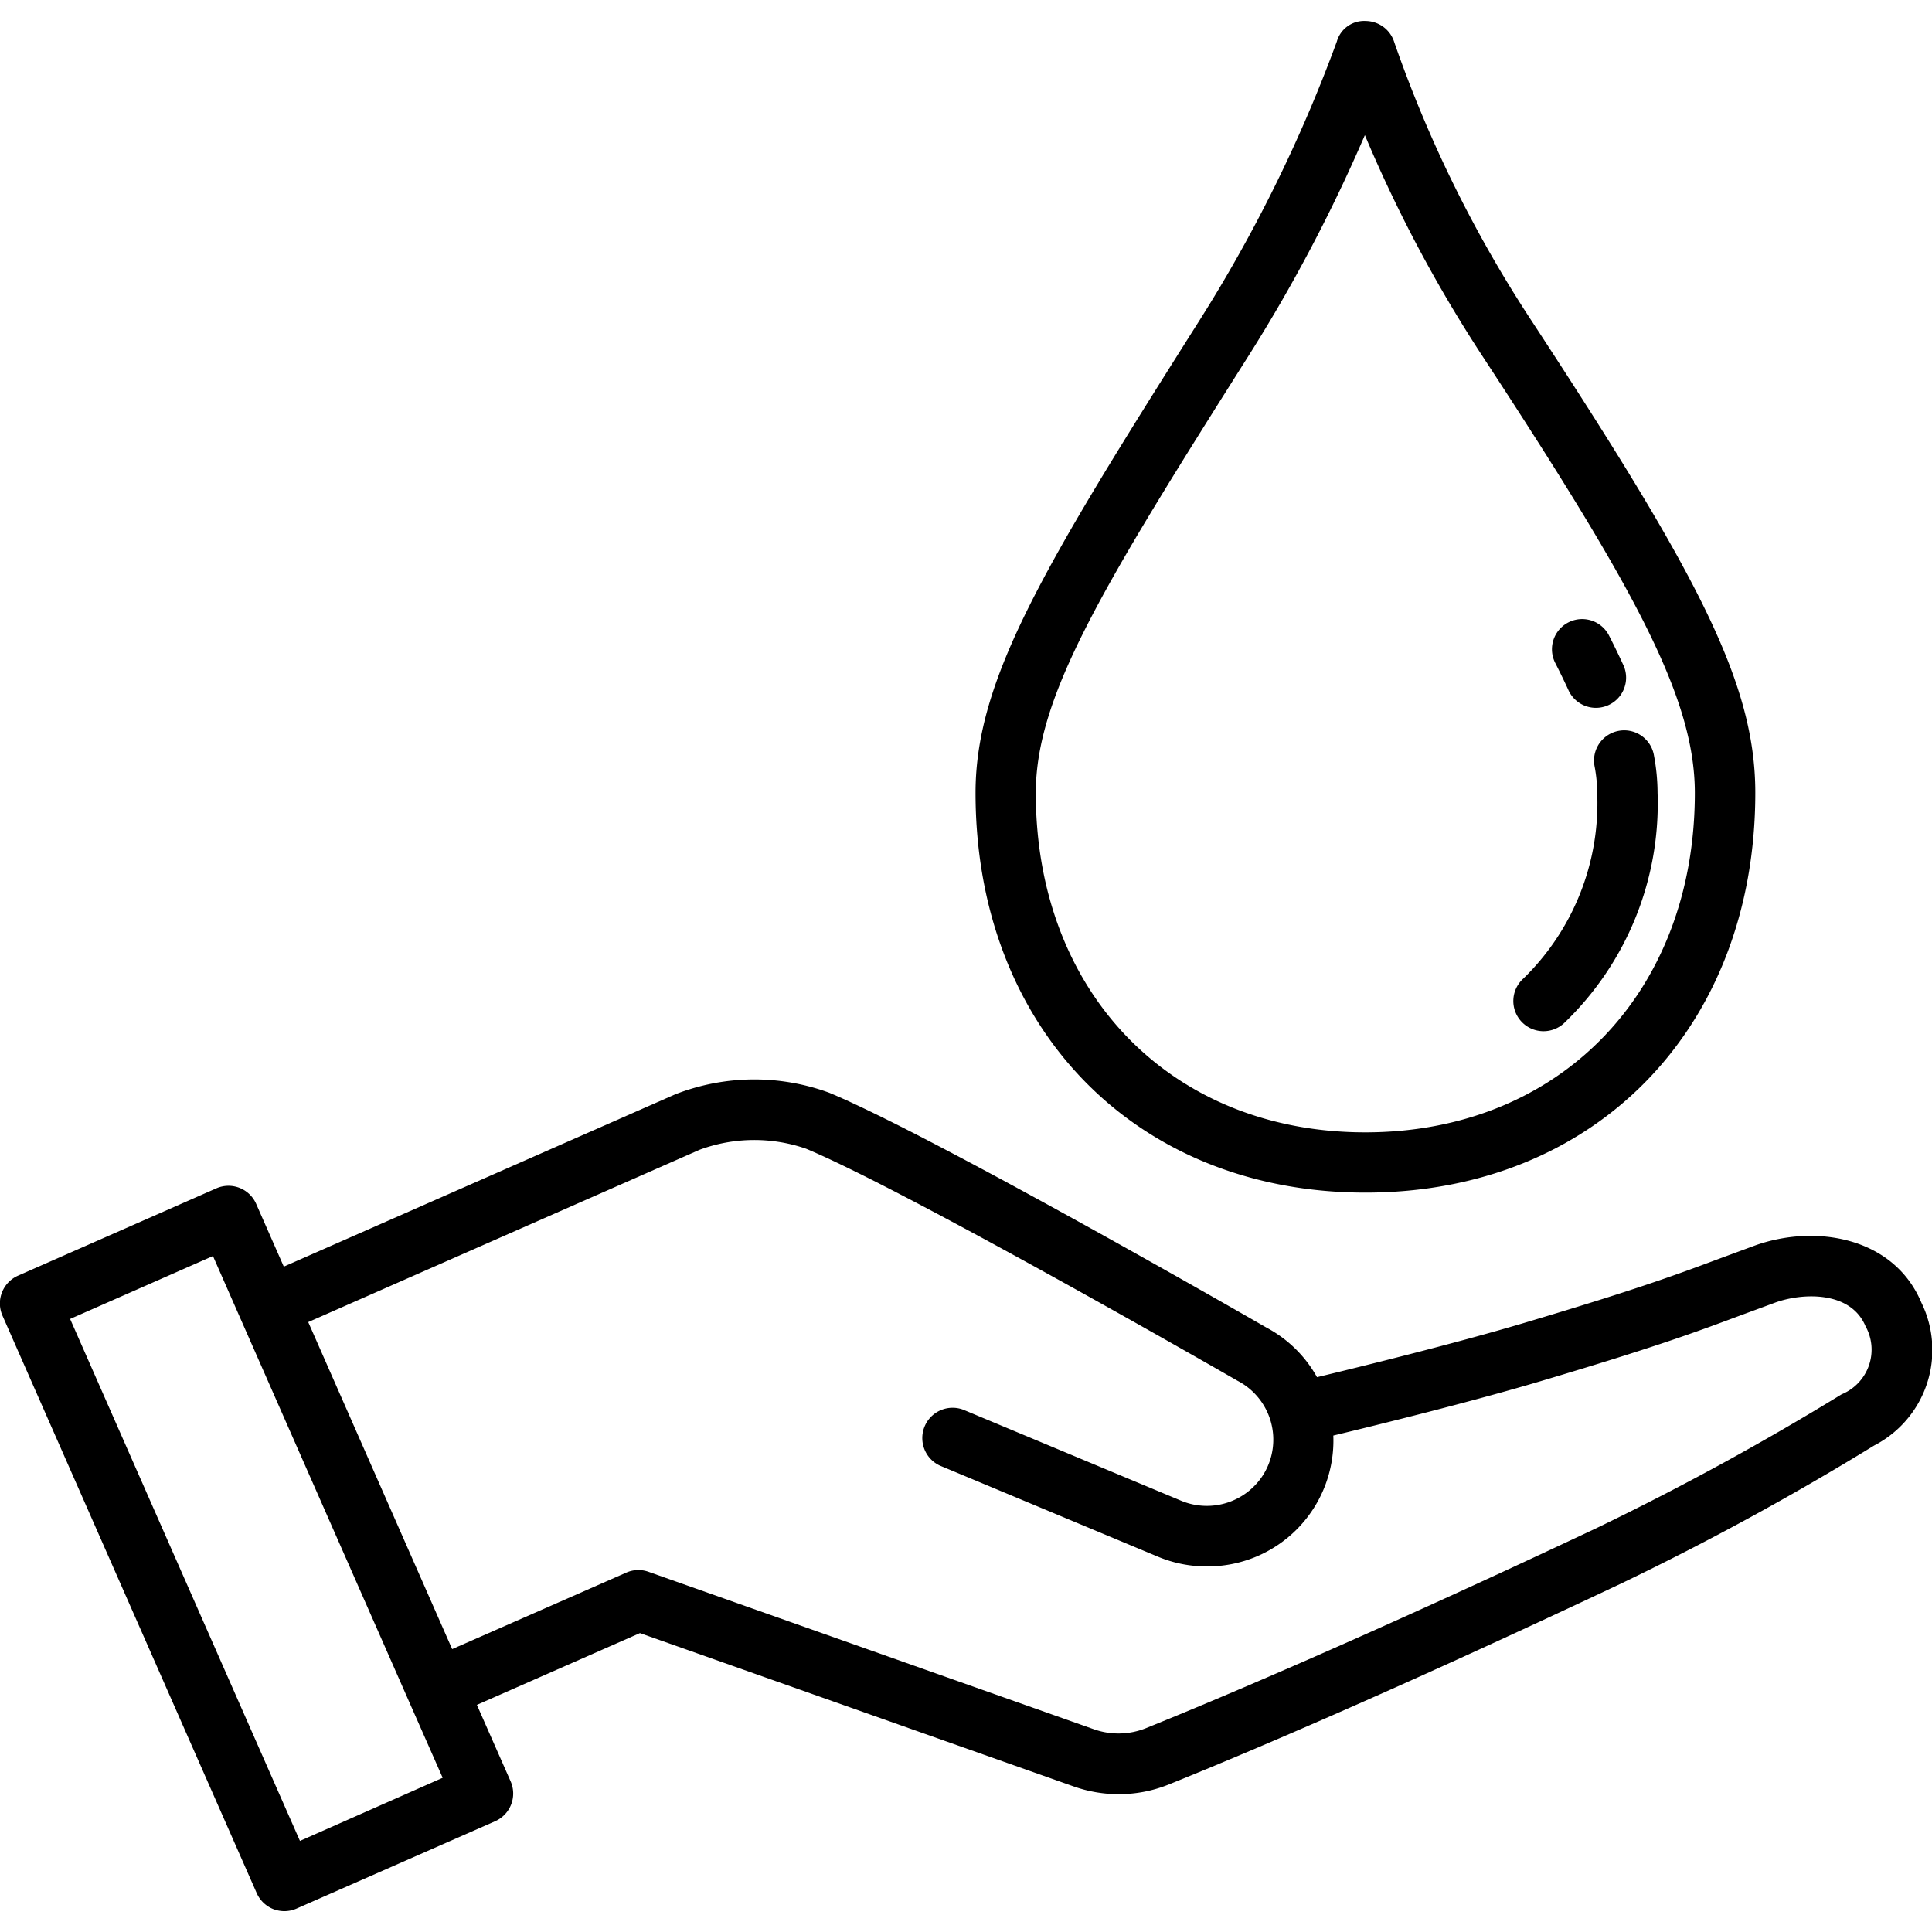<svg xmlns="http://www.w3.org/2000/svg" version="1.1" xmlns:xlink="http://www.w3.org/1999/xlink" width="512" height="512" x="0" y="0" viewBox="0 0 48 48" style="enable-background:new 0 0 512 512" xml:space="preserve"><g><path d="M33.923 29.63c5.7 0 9.687-4.085 9.687-9.933 0-2.749-1.455-5.46-5.553-11.718a31.278 31.278 0 0 1-3.417-6.931.751.751 0 0 0-.708-.527.705.705 0 0 0-.719.511 36.381 36.381 0 0 1-3.43 6.957c-3.846 6.079-5.546 8.886-5.546 11.708 0 5.848 3.983 9.933 9.686 9.933zM31.051 8.791a39.457 39.457 0 0 0 2.859-5.434A34.241 34.241 0 0 0 36.8 8.8c3.743 5.717 5.308 8.494 5.308 10.9 0 4.965-3.367 8.433-8.188 8.433s-8.186-3.468-8.186-8.433c.003-2.408 1.632-5.084 5.317-10.909z" fill="#000000" opacity="1" data-original="#000000"></path><path d="M38.351 25.62a.752.752 0 0 0 .5-.193 7.559 7.559 0 0 0 2.331-5.73 5.146 5.146 0 0 0-.088-.918.75.75 0 1 0-1.475.27 3.617 3.617 0 0 1 .063.648 6.082 6.082 0 0 1-1.836 4.616.75.75 0 0 0 .5 1.307zM38.977 17.167a.75.75 0 0 0 1.363-.625c-.11-.241-.231-.491-.364-.752a.75.75 0 1 0-1.336.682q.185.362.337.695zM47.737 32.365c-.691-1.646-2.654-1.957-4.148-1.416l-.853.315c-1.093.408-2.038.761-4.88 1.607-1.72.512-4.061 1.087-5.135 1.345a3.1 3.1 0 0 0-1.256-1.232c-.334-.193-8.229-4.737-10.86-5.834a5.405 5.405 0 0 0-3.829.038l-9.725 4.281-.686-1.558a.751.751 0 0 0-.992-.386L.447 31.694a.753.753 0 0 0-.386.992l6.316 14.346a.757.757 0 0 0 .416.4.78.78 0 0 0 .273.05.762.762 0 0 0 .3-.063l4.934-2.17a.752.752 0 0 0 .386-.992l-.838-1.9 4.051-1.783 10.777 3.81a3.372 3.372 0 0 0 1.119.192 3.313 3.313 0 0 0 1.243-.241c1.689-.681 5.4-2.235 11.253-5a69.512 69.512 0 0 0 6.271-3.421 2.671 2.671 0 0 0 1.175-3.549zM7.452 45.737l-5.71-12.968 3.549-1.563.685 1.558 4.184 9.505.838 1.9zm38.3-11.094a68.766 68.766 0 0 1-6.107 3.332c-5.822 2.743-9.5 4.285-11.174 4.961a1.833 1.833 0 0 1-1.3.025l-11.059-3.91a.743.743 0 0 0-.554.021l-4.324 1.9-3.576-8.125 9.725-4.282a3.932 3.932 0 0 1 2.642-.026c2.543 1.06 10.608 5.7 10.719 5.765a1.648 1.648 0 0 1 .654 2.315 1.657 1.657 0 0 1-2.046.669l-5.417-2.263a.753.753 0 0 0-.58 1.389l5.417 2.263a3.129 3.129 0 0 0 1.2.24 3.126 3.126 0 0 0 3.154-3.251c1.111-.267 3.433-.84 5.158-1.353 2.891-.86 3.857-1.221 4.976-1.639l.841-.31c.672-.245 1.875-.3 2.247.584a1.2 1.2 0 0 1-.597 1.695z" fill="#000000" opacity="1" data-original="#000000"></path></g></svg>
